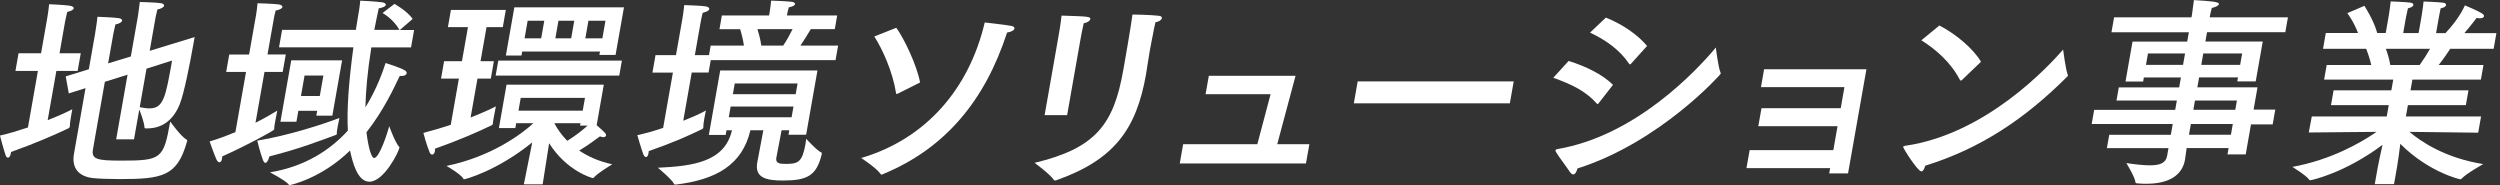 <svg width="270" height="20" viewBox="0 0 270 20" fill="none" xmlns="http://www.w3.org/2000/svg">
<rect x="0" y="0" width="270" height="20" fill="#333333" stroke="none"/>
<g clip-path="url(#clip0_24_35231)">
<path d="M6.423 5.755H8.721L8.386 7.661H6.088L5.148 12.976C6.322 12.517 7.296 12.081 7.808 11.794C7.808 11.794 7.764 12.059 7.702 12.385C7.627 12.822 7.535 13.347 7.548 13.633C7.548 13.655 7.539 13.678 7.539 13.678C7.521 13.766 7.473 13.81 7.398 13.854C5.823 14.6 3.948 15.429 1.192 16.413C1.178 16.479 1.174 16.523 1.165 16.567C1.112 16.871 0.997 17.026 0.865 17.026C0.755 17.026 0.662 16.937 0.605 16.761C0.345 15.993 -0.004 14.639 -0.004 14.639C0.905 14.441 1.972 14.114 3.018 13.766L4.094 7.661H1.668L2.003 5.755H4.434L5.051 2.253C5.051 2.253 5.263 1.049 5.303 0.457C5.303 0.457 6.93 0.524 7.508 0.612C7.808 0.656 7.985 0.766 7.963 0.899C7.941 1.031 7.738 1.181 7.257 1.291C7.191 1.556 7.032 2.319 7.032 2.319L6.428 5.755H6.423ZM16.163 5.491L21.02 4.004C20.975 4.247 20.927 4.529 20.869 4.855C20.517 6.867 19.881 10.087 19.409 11.265C18.712 12.972 17.526 13.867 15.885 13.867H15.775C15.642 13.867 15.603 13.845 15.603 13.735C15.576 13.254 15.241 12.315 15.042 11.829L14.473 15.045H12.546L13.776 8.067L11.324 8.834L10.04 16.121C9.851 17.193 10.459 17.348 13.084 17.348C17.438 17.348 17.671 17.149 18.382 13.126C18.382 13.126 19.542 14.745 20.137 15.072C20.199 15.094 20.23 15.16 20.221 15.226C20.212 15.27 20.186 15.292 20.181 15.336C19.136 19.033 17.548 19.341 12.912 19.341C11.73 19.341 10.623 19.297 10.023 19.231C8.545 19.055 7.711 18.203 7.989 16.607L9.237 9.518L7.429 10.087L7.098 8.247L9.595 7.48L10.261 3.695C10.261 3.695 10.49 2.275 10.525 1.812C10.525 1.812 12.396 1.878 12.863 1.966C13.097 2.01 13.207 2.12 13.19 2.231C13.163 2.385 12.912 2.557 12.462 2.645C12.396 2.91 12.246 3.629 12.246 3.629L11.677 6.845L14.129 6.099L14.866 1.922C14.866 1.922 15.051 0.74 15.1 0.215C15.1 0.215 16.93 0.259 17.398 0.347C17.632 0.391 17.742 0.502 17.724 0.612C17.698 0.766 17.447 0.938 16.997 1.026C16.93 1.291 16.802 1.878 16.802 1.878L16.167 5.486L16.163 5.491ZM15.823 7.418L15.091 11.573C15.431 11.64 15.788 11.706 16.141 11.706C17.671 11.706 17.892 10.457 18.584 6.54L15.828 7.414L15.823 7.418Z" fill="white"/>
<path d="M28.896 5.884H30.863L30.532 7.767H28.565L27.594 13.259C28.627 12.734 29.456 12.253 29.95 11.944C29.95 11.944 29.826 12.514 29.734 13.039C29.668 13.409 29.606 13.762 29.619 13.934L29.61 13.978C29.584 14.132 26.249 15.906 23.999 16.889C24.004 16.978 23.99 17.066 23.973 17.154C23.929 17.419 23.818 17.525 23.708 17.525C23.598 17.525 23.483 17.436 23.386 17.242C23.086 16.585 22.641 15.275 22.641 15.275C23.562 15.01 24.524 14.64 25.424 14.269L26.571 7.772H24.427L24.758 5.888H26.902L27.634 1.733C27.634 1.733 27.771 0.943 27.811 0.352C27.811 0.352 29.597 0.396 30.153 0.484C30.387 0.529 30.519 0.639 30.497 0.767C30.475 0.899 30.25 1.049 29.773 1.137C29.676 1.442 29.579 1.989 29.579 1.989L28.891 5.884H28.896ZM36.659 12.734C36.659 12.734 36.553 13.215 36.469 13.674C36.416 13.978 36.364 14.287 36.381 14.419C36.381 14.441 36.372 14.463 36.368 14.485C36.359 14.529 36.333 14.552 36.267 14.574C34.467 15.231 32.513 16.016 29.094 16.894C28.966 17.375 28.794 17.595 28.666 17.595C28.578 17.595 28.49 17.485 28.41 17.313C28.11 16.523 27.78 15.191 27.78 15.191C31.207 14.622 34.965 13.396 36.659 12.739V12.734ZM43.214 3.237H44.723L44.392 5.121H40.104C39.676 7.789 39.5 9.911 39.465 11.596C40.722 9.563 41.357 7.679 41.644 6.806C41.644 6.806 43.139 7.264 43.717 7.595C43.876 7.683 43.942 7.816 43.92 7.922C43.893 8.076 43.717 8.204 43.368 8.204H43.17C42.588 9.408 41.472 11.878 39.579 14.287C39.765 15.839 40.095 17.066 40.404 17.066C40.995 17.066 41.9 14.177 42.036 13.63C42.036 13.63 42.685 15.425 43.108 15.862C43.148 15.884 43.144 15.906 43.135 15.95C43.046 16.453 41.458 19.624 39.884 19.624C38.591 19.624 38.057 17.458 37.806 16.254C34.714 19.276 31.348 19.995 31.26 19.995C31.238 19.995 31.22 19.973 31.203 19.951C30.885 19.514 29.16 18.614 29.16 18.614C32.993 17.979 35.697 16.162 37.568 14.106C37.453 11.896 37.643 8.963 38.168 5.112H30.135L30.466 3.228H38.432C38.507 2.791 38.565 2.355 38.644 1.914C38.75 1.323 38.86 0.687 38.904 0.074C38.904 0.074 40.532 0.14 41.282 0.251C41.538 0.295 41.692 0.405 41.67 0.533C41.648 0.665 41.423 0.815 40.903 0.904C40.717 1.715 40.581 2.478 40.426 3.224H43.139C42.438 1.997 41.313 1.406 41.313 1.406L42.601 0.423C42.601 0.423 43.942 1.146 44.568 2.042L43.201 3.224L43.214 3.237ZM35.892 12.492H34.163L34.255 11.967H32.222L32.014 13.149H30.285L31.454 6.519H36.946L35.892 12.492ZM32.892 8.16L32.504 10.37H34.537L34.926 8.16H32.892Z" fill="white"/>
<path d="M54.297 2.933H52.546L51.898 6.607H53.34L53.009 8.491H51.567L50.826 12.69C52.145 12.165 53.097 11.729 53.556 11.486C53.556 11.486 53.424 12.121 53.327 12.668C53.278 12.95 53.23 13.215 53.225 13.37C53.225 13.37 53.222 13.384 53.217 13.414C53.208 13.458 53.159 13.48 53.111 13.524C51.558 14.269 49.635 15.121 46.975 16.06C46.975 16.171 46.984 16.259 46.975 16.325C46.931 16.568 46.798 16.695 46.67 16.695C46.582 16.695 46.485 16.629 46.419 16.497C46.062 15.663 45.727 14.353 45.727 14.353C46.759 14.089 47.773 13.784 48.682 13.48L49.56 8.491H47.632L47.963 6.607H49.891L50.539 2.933H48.373L48.7 1.071H54.628L54.302 2.933H54.297ZM64.443 13.524C65.316 14.291 65.484 14.441 65.449 14.64C65.431 14.728 65.33 14.816 65.153 14.816C65.065 14.816 64.941 14.772 64.796 14.728C64.293 15.099 63.464 15.712 62.555 16.259C63.455 16.872 64.628 17.419 66.124 17.745C66.124 17.745 64.633 18.619 64.143 19.166C64.112 19.21 64.064 19.232 64.024 19.232C63.958 19.232 61.24 18.509 59.304 15.469L58.607 19.911H56.574L57.482 15.381C53.631 18.486 50.239 19.364 50.107 19.364C50.085 19.364 50.067 19.342 50.05 19.32C49.811 18.817 48.219 17.922 48.219 17.922C53.102 16.916 56.379 14.441 57.61 13.303H55.749L55.656 13.828H53.883L54.708 9.144H65.21L64.439 13.52L64.443 13.524ZM66.878 8.164H53.53L53.816 6.546H67.165L66.878 8.164ZM66.485 5.932H64.734L64.8 5.562H56.397L56.318 5.999H54.633L55.55 0.789H67.39L66.481 5.932H66.485ZM56.238 10.573L55.996 11.949H62.934L63.177 10.573H56.238ZM56.988 2.236L56.653 4.142H58.448L58.783 2.236H56.988ZM62.648 13.568L62.692 13.303H59.869C60.129 13.806 60.574 14.508 61.263 15.209C62.167 14.662 62.983 14.005 63.455 13.568H62.643H62.648ZM60.314 2.236L59.979 4.142H61.686L62.021 2.236H60.314ZM63.552 2.236L63.217 4.142H65.056L65.391 2.236H63.552Z" fill="white"/>
<path d="M90.147 3.149H87.566C87.323 3.542 86.856 4.331 86.446 4.923H90.517L90.239 6.497H76.759L76.525 7.834H74.708L73.79 13.043C74.897 12.607 75.802 12.192 76.243 11.927C76.243 11.927 76.146 12.342 76.066 12.801C75.996 13.193 75.947 13.59 75.956 13.784C75.956 13.784 75.953 13.799 75.947 13.829C75.938 13.873 75.89 13.895 75.841 13.939C74.192 14.729 72.908 15.315 70.058 16.325C70.041 16.413 70.054 16.48 70.041 16.546C69.992 16.828 69.882 16.96 69.772 16.96C69.661 16.96 69.551 16.85 69.476 16.656C69.251 16.065 68.832 14.601 68.832 14.601C69.697 14.402 70.663 14.142 71.62 13.811L72.674 7.838H70.464L70.795 5.955H73.005L73.667 2.214C73.667 2.214 73.839 1.23 73.896 0.551C73.896 0.551 75.594 0.595 76.172 0.683C76.472 0.728 76.626 0.838 76.6 0.988C76.578 1.12 76.375 1.27 75.894 1.38C75.784 1.751 75.665 2.43 75.665 2.43L75.043 5.955H76.573L76.754 4.927H80.345C80.248 4.248 80.063 3.551 79.935 3.154H77.703L77.963 1.667H83.062L83.111 1.385C83.111 1.385 83.248 0.595 83.278 0.07C83.278 0.07 84.761 0.114 85.382 0.181C85.731 0.203 85.885 0.313 85.863 0.445C85.841 0.578 85.643 0.71 85.188 0.794C85.087 1.12 85.016 1.517 85.016 1.517L84.99 1.672H90.416L90.155 3.158L90.147 3.149ZM87.063 14.548H85.158L85.241 14.067H84.412C84.156 15.403 83.861 16.934 83.834 17.088C83.777 17.657 84.209 17.701 84.884 17.701C86.177 17.701 86.644 17.525 86.988 15.58C87.019 15.403 87.032 15.209 87.072 14.989C87.072 14.989 88.188 16.237 88.713 16.475C88.735 16.475 88.77 16.519 88.744 16.674C88.184 18.972 87.195 19.497 84.549 19.497C82.643 19.497 81.505 19.148 81.783 17.552L81.792 17.508L82.44 14.071H81.042C80.164 17.812 77.346 19.409 72.983 19.934C72.873 19.934 72.829 19.934 72.815 19.89C72.617 19.409 71.051 18.116 71.051 18.116C74.866 17.94 78.276 17.481 79.053 14.067H78.462L78.373 14.57H76.556L77.782 7.613H88.285L87.063 14.548ZM78.911 11.504L78.709 12.664H85.493L85.696 11.504H78.911ZM79.353 9.012L79.15 10.172H85.934L86.137 9.012H79.353ZM81.809 3.149C81.946 3.608 82.136 4.287 82.22 4.923H84.584C84.963 4.376 85.325 3.696 85.599 3.149H81.814H81.809Z" fill="white"/>
<path d="M95.346 18.817C95.298 18.84 95.249 18.862 95.227 18.862C95.183 18.862 95.143 18.84 95.108 18.795C94.654 18.138 93.048 17.088 93.004 17.066C100.066 14.989 104.685 9.519 106.352 2.426C106.352 2.426 108.54 2.668 109.219 2.796C109.475 2.84 109.581 2.973 109.563 3.079C109.532 3.255 109.237 3.449 108.765 3.515C106.374 10.869 102.069 16.052 95.346 18.809V18.817ZM96.969 10.11C96.921 10.132 96.873 10.154 96.833 10.154C96.811 10.154 96.775 10.11 96.767 10.022C96.405 7.724 95.302 5.297 94.424 3.939L96.802 2.999C97.68 4.226 99.021 7.049 99.369 8.906L96.969 10.11Z" fill="white"/>
<path d="M124.469 3.939C124.403 4.31 124.28 4.901 124.174 5.492C124.068 6.083 123.984 6.696 123.905 7.155C123.852 7.459 123.821 7.746 123.772 8.028C122.722 13.979 120.327 17.261 114.072 19.471C114.024 19.493 113.98 19.493 113.958 19.493C113.891 19.493 113.852 19.471 113.816 19.427C113.362 18.769 111.734 17.587 111.734 17.587C118.338 16.012 120.279 13.432 121.311 7.587C121.333 7.455 121.355 7.322 121.381 7.194C121.523 6.383 122.096 3.145 122.308 1.57C122.308 1.57 124.253 1.592 125.131 1.703C125.413 1.725 125.501 1.835 125.479 1.967C125.449 2.144 125.197 2.338 124.791 2.404C124.65 2.951 124.553 3.498 124.478 3.935L124.469 3.939ZM115.25 12.431H112.82L114.191 4.64C114.191 4.64 114.227 4.442 114.28 4.138C114.39 3.502 114.575 2.453 114.646 1.685C117.584 1.773 117.8 1.795 117.751 2.078C117.725 2.232 117.447 2.448 117.041 2.514C116.891 3.127 116.697 4.221 116.697 4.221L115.25 12.426V12.431Z" fill="white"/>
<path d="M137.93 15.577H141.411L141.044 17.654H127.414L127.78 15.577H135.791L137.224 10.173H130.202L130.555 8.184H139.92L137.939 15.581L137.93 15.577Z" fill="white"/>
<path d="M163.065 11.157H146.215L146.629 8.793H163.48L163.065 11.157Z" fill="white"/>
<path d="M172.65 11.157C172.597 11.201 172.571 11.245 172.549 11.245C172.527 11.245 172.487 11.223 172.452 11.179C171.225 9.82 169.774 9.123 167.754 8.4L169.408 6.583C171.195 7.13 173.069 8.025 174.203 9.163L172.65 11.152V11.157ZM169.92 18.837C169.809 18.837 169.69 18.77 169.549 18.572C169.24 18.091 168.279 16.843 168.014 16.362C168.001 16.318 167.988 16.274 167.988 16.252C168.005 16.163 168.076 16.119 168.213 16.097C176.603 14.677 183.175 7.694 185.31 5.136C185.31 5.136 185.544 7.147 185.817 7.849C185.831 7.893 185.848 7.915 185.844 7.959C185.831 8.025 179.311 15.356 170.361 18.197C170.277 18.546 170.118 18.832 169.92 18.832V18.837ZM176.139 6.891C176.087 6.935 176.06 6.957 176.02 6.957C175.998 6.957 175.981 6.935 175.945 6.891C174.944 5.383 173.405 4.311 171.724 3.521L173.431 1.902C175.191 2.604 176.854 3.72 177.882 4.964L176.144 6.891H176.139Z" fill="white"/>
<path d="M199.588 18.728H197.554L197.656 18.159H188.617L188.961 16.214H198L198.454 13.633H189.896L190.24 11.688H198.798L199.199 9.412H190.183L190.523 7.484H201.573L199.588 18.733V18.728Z" fill="white"/>
<path d="M207.502 18.506C207.11 18.506 205.517 15.992 205.539 15.859C205.548 15.815 205.597 15.771 205.733 15.749C214.467 14.501 221.23 7.174 222.818 5.356C222.818 5.356 223.082 7.456 223.307 8.047C223.32 8.091 223.334 8.135 223.329 8.18C223.329 8.202 223.294 8.246 223.246 8.29C218.68 12.842 213.916 16.036 207.921 17.897C207.833 18.268 207.683 18.51 207.507 18.51L207.502 18.506ZM211.918 8.616C211.865 8.66 211.816 8.704 211.772 8.704C211.728 8.704 211.71 8.682 211.675 8.638C210.696 6.733 209.046 5.312 207.507 4.351L209.452 2.754C211.159 3.627 213.109 5.229 213.947 6.671L211.918 8.616Z" fill="white"/>
<path d="M246.807 3.479H238.359L238.183 4.485H244.376L243.617 8.794H241.628L241.703 8.358H237.504L237.314 9.429H243.811L243.388 11.838H245.73L245.448 13.435H243.106L242.537 16.672H240.569L240.688 15.993H236.158C236.066 16.65 236.004 17.109 235.982 17.241C235.686 18.927 234.253 19.844 231.826 19.844C231.5 19.844 231.147 19.844 230.785 19.8C230.719 19.8 230.64 19.756 230.631 19.69C230.578 19.121 229.643 17.612 229.643 17.612C230.688 17.767 231.527 17.855 232.184 17.855C233.322 17.855 233.913 17.59 234.05 16.827L234.195 15.998H227.543L227.799 14.555H234.451L234.654 13.395H225.902L226.171 11.864H234.923L235.1 10.859H228.58L228.831 9.438H235.351L235.541 8.366H231.535L231.46 8.803H229.555L230.313 4.493H236.22L236.396 3.488H228.037L228.324 1.869H236.683L236.736 1.564C236.736 1.564 236.846 0.819 236.943 0.012C238.783 0.122 239.692 0.188 239.643 0.448C239.617 0.603 239.277 0.775 238.871 0.863C238.761 1.234 238.668 1.759 238.668 1.759L238.65 1.869H247.098L246.811 3.488L246.807 3.479ZM231.981 5.777L231.765 7.003H235.77L235.986 5.777H231.981ZM236.613 13.391L236.41 14.551H240.94L241.143 13.391H236.613ZM237.058 10.854L236.882 11.86H241.412L241.588 10.854H237.058ZM237.954 5.777L237.737 7.003H241.937L242.153 5.777H237.954Z" fill="white"/>
<path d="M269.312 5.269H264.628C264.385 5.64 263.913 6.341 263.379 7.02H268.214L267.936 8.595H260.538L260.336 9.755H266.595L266.313 11.352H260.053L259.837 12.579H267.954L267.645 14.33L260.221 14.241C261.518 15.335 264.098 17.065 268.187 17.722C268.187 17.722 266.344 18.75 265.854 19.297C265.823 19.341 265.779 19.363 265.735 19.363C265.558 19.363 262.188 18.511 259.233 15.534C259.131 16.363 258.99 17.418 258.871 18.092L258.553 19.888H256.476L256.789 18.114C256.877 17.611 257.115 16.518 257.314 15.64C253.256 18.679 249.656 19.469 249.484 19.469C249.462 19.469 249.422 19.447 249.405 19.424C249.114 18.966 247.574 18.026 247.574 18.026C251.778 17.259 254.994 15.402 256.666 14.241L249.347 14.308L249.674 12.579H257.768L257.984 11.352H251.747L252.029 9.755H258.267L258.47 8.595H251.006L251.284 7.02H256.096C255.951 6.363 255.717 5.706 255.55 5.269H250.887L251.187 3.562H254.667C254.204 2.336 253.512 1.418 253.512 1.418L255.355 0.629C255.355 0.629 256.357 2.159 256.741 3.562H257.658L257.914 2.12C257.914 2.12 258.112 1.004 258.196 0.152C258.196 0.152 259.912 0.219 260.318 0.285C260.556 0.307 260.666 0.417 260.644 0.549C260.622 0.682 260.446 0.814 260.058 0.898C259.917 1.445 259.78 2.234 259.78 2.234L259.546 3.571H261.209L261.469 2.106C261.469 2.106 261.668 0.968 261.747 0.161C261.747 0.161 263.441 0.227 263.869 0.293C264.085 0.316 264.195 0.426 264.173 0.558C264.151 0.691 263.975 0.823 263.587 0.907C263.472 1.432 263.331 2.243 263.331 2.243L263.097 3.58H264.103C265.655 1.961 266.207 0.58 266.207 0.58C266.207 0.58 267.495 1.105 268.064 1.454C268.218 1.564 268.289 1.674 268.271 1.758C268.249 1.89 268.077 1.979 267.817 1.979C267.707 1.979 267.601 1.956 267.473 1.934C267.473 1.934 266.842 2.786 266.154 3.575H269.612L269.312 5.282V5.269ZM257.671 5.269C257.834 5.706 258.033 6.319 258.152 7.02H261.324C261.76 6.407 262.153 5.794 262.444 5.269H257.676H257.671Z" fill="white"/>
</g>
<defs>
<clipPath id="clip0_24_35231">
<rect width="269.612" height="20" fill="white"/>
</clipPath>
</defs>
</svg>
